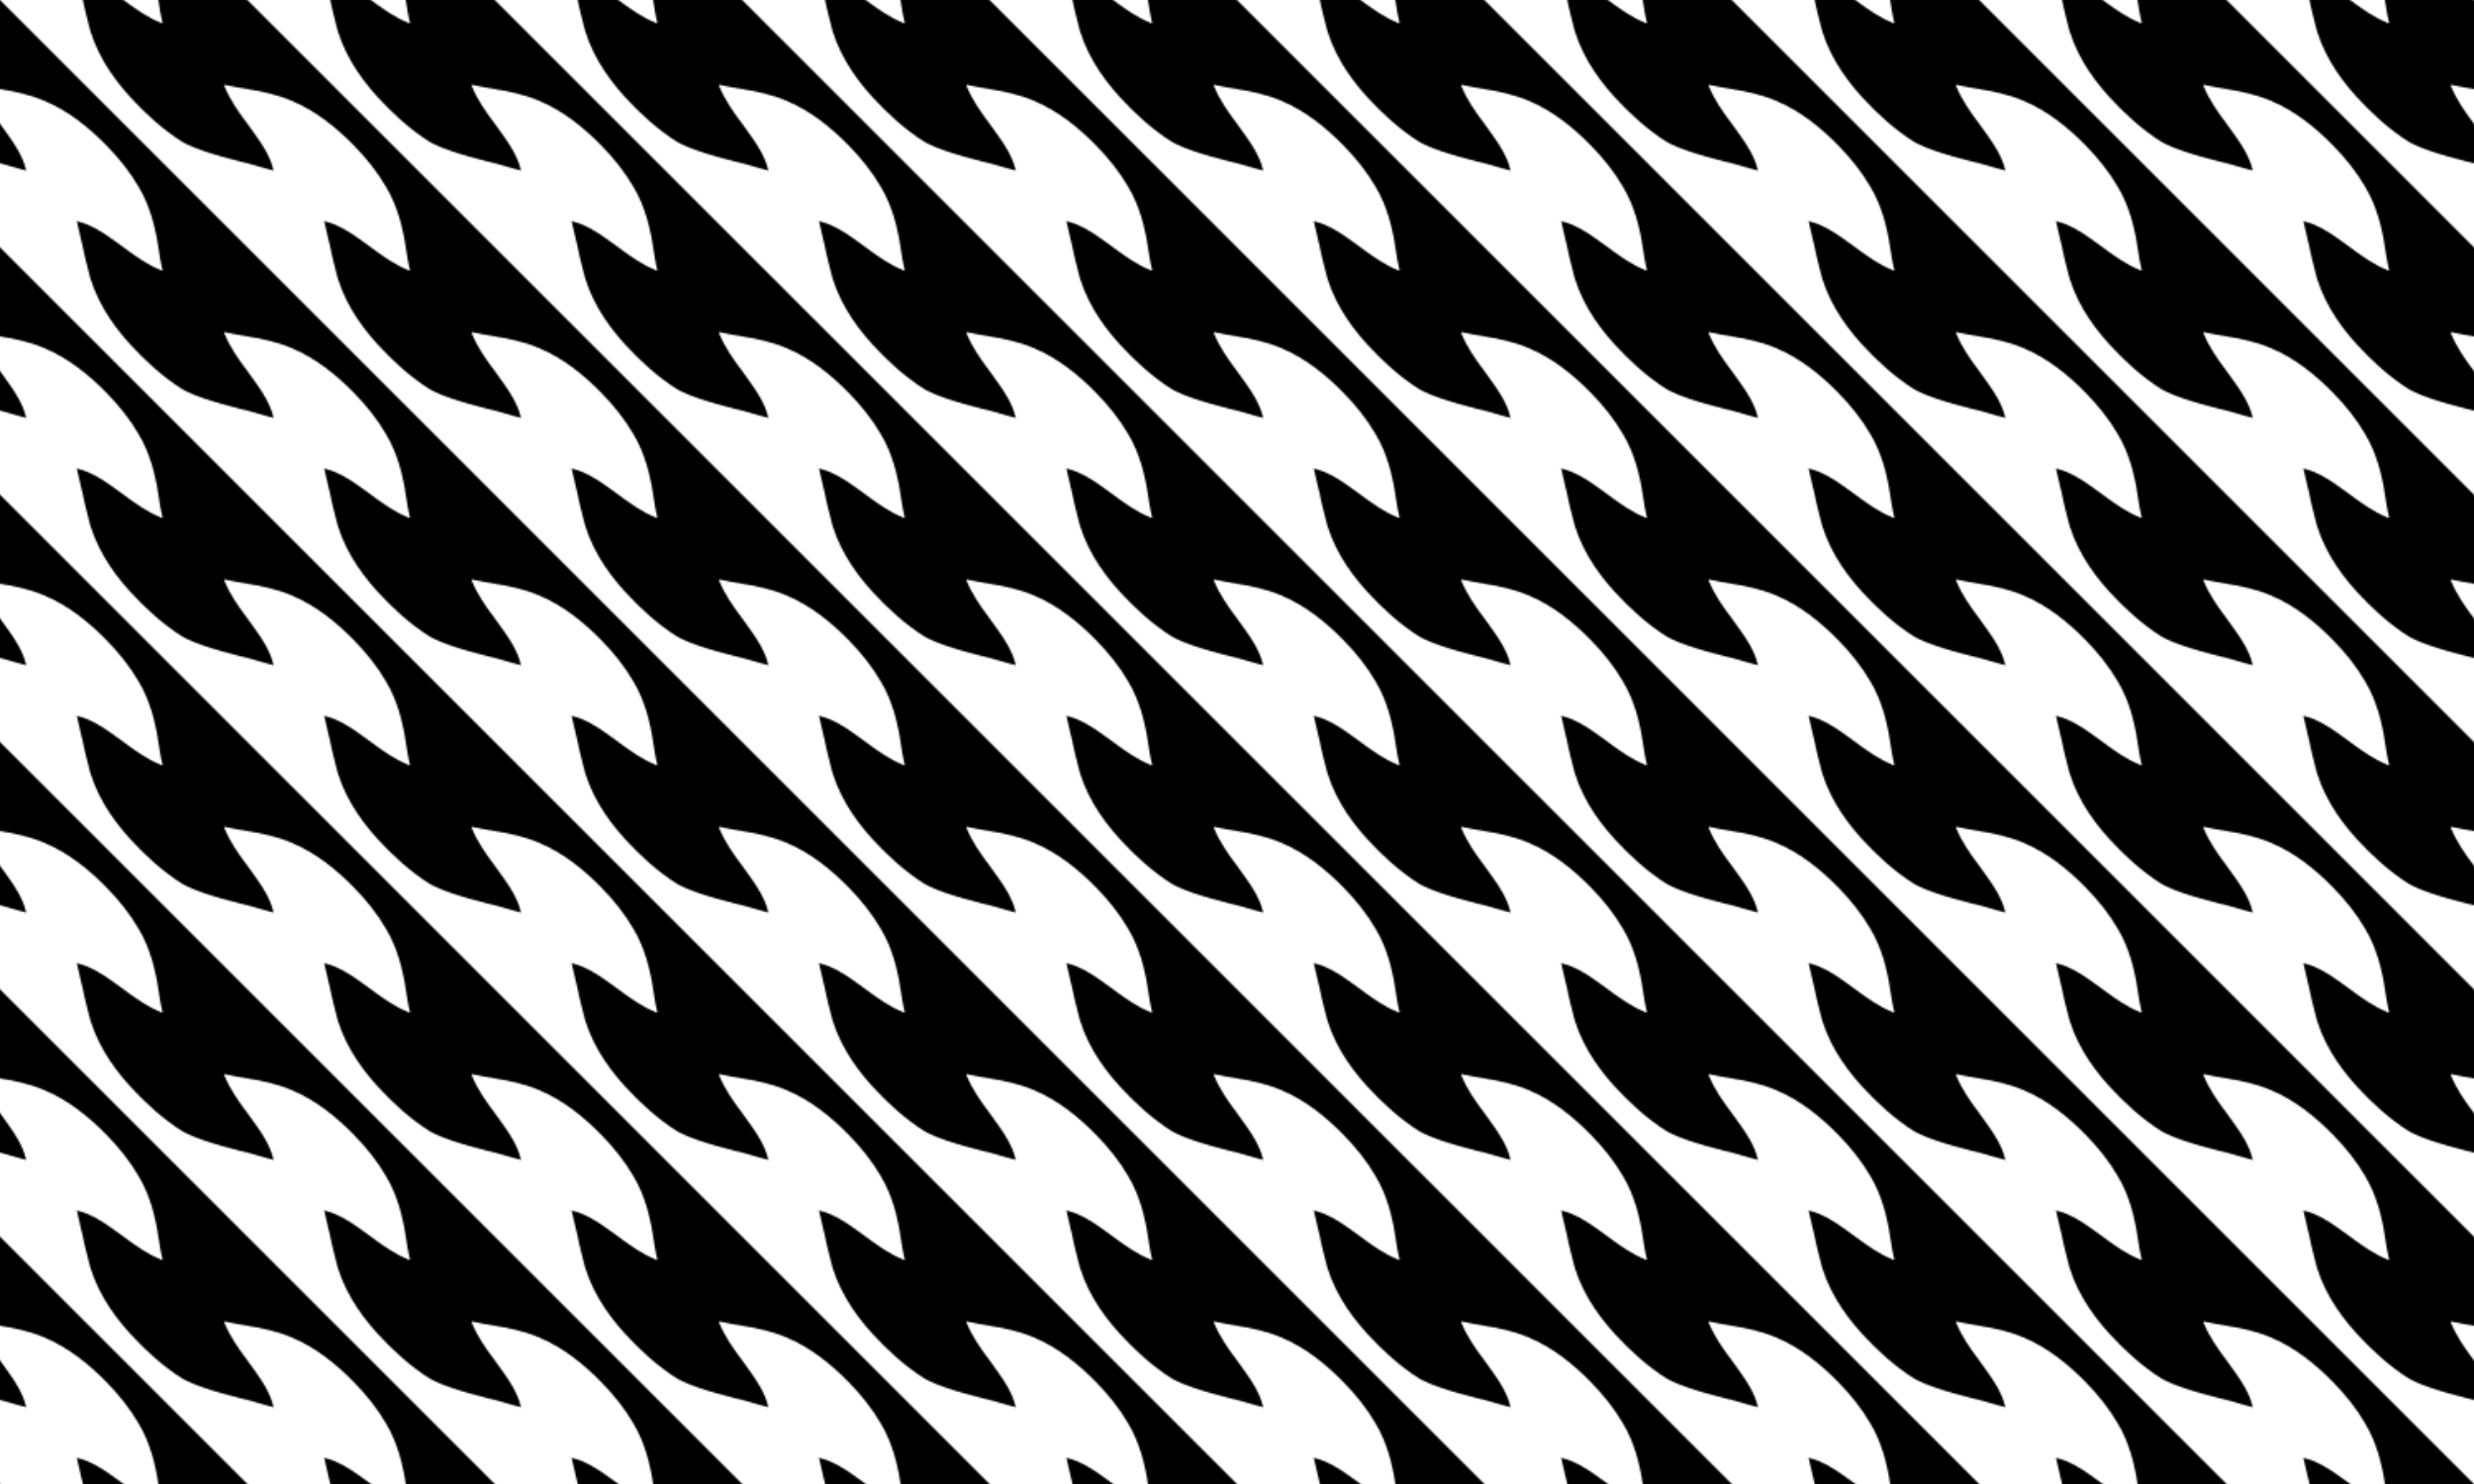 <?xml version="1.0" encoding="UTF-8" standalone="no"?>
<svg id="svg4136" xmlns:rdf="http://www.w3.org/1999/02/22-rdf-syntax-ns#" xmlns="http://www.w3.org/2000/svg" height="720pt" width="1200pt" version="1.1" xmlns:cc="http://creativecommons.org/ns#" xmlns:dc="http://purl.org/dc/elements/1.1/" viewBox="0 0 1200 720">
<defs id="defs4148">
<pattern id="pattern4170" width="150" patternUnits="userSpaceOnUse" patternTransform="matrix(.8 0 0 .8 0 600)" height="150">
<path id="path4138" d="m0 0v54c4.781-0.863 9.888-1.576 13.659-2.498 0.694-0.045 0.212 0.751 0.116 1.117-3.344 8.047-8.531 15.483-13.775 22.38v24s30.273-6.876 40.332-13.518c11.432-7.342 21.521-16.636 30.69-26.603 12.196-13.317 22.152-29.002 25.944-46.879 1.139-3.954 2.784-12 2.784-12h-24.75c-6.931 5.263-14.401 10.498-22.505 13.817-0.375 0.167-1.154 0.461-0.984-0.25 1.185-4.452 1.655-9.181 2.489-13.567zm150 0-150 150h54c1.885-12.66 5.246-25.35 11.819-36.47 5.338-9.22 12.064-17.598 19.508-25.195 10.852-11.107 23.263-21.106 37.673-27.175 8.59-3.67 17.84-5.666 27-7.16zm0 75c-6.214 8.844-13.5 17.677-15.903 28.473l15.9-4.47zm-46.532 59.102c-10.782 2.43-19.649 9.66-28.47 15.9h24.75c1.347-5.418 2.504-11.183 3.718-15.898z"/>
</pattern>
</defs>
<rect id="rect4168" transform="scale(-1,1)" height="720" width="1200" y="0" x="-1200" fill="url(#pattern4170)"/>
</svg>
